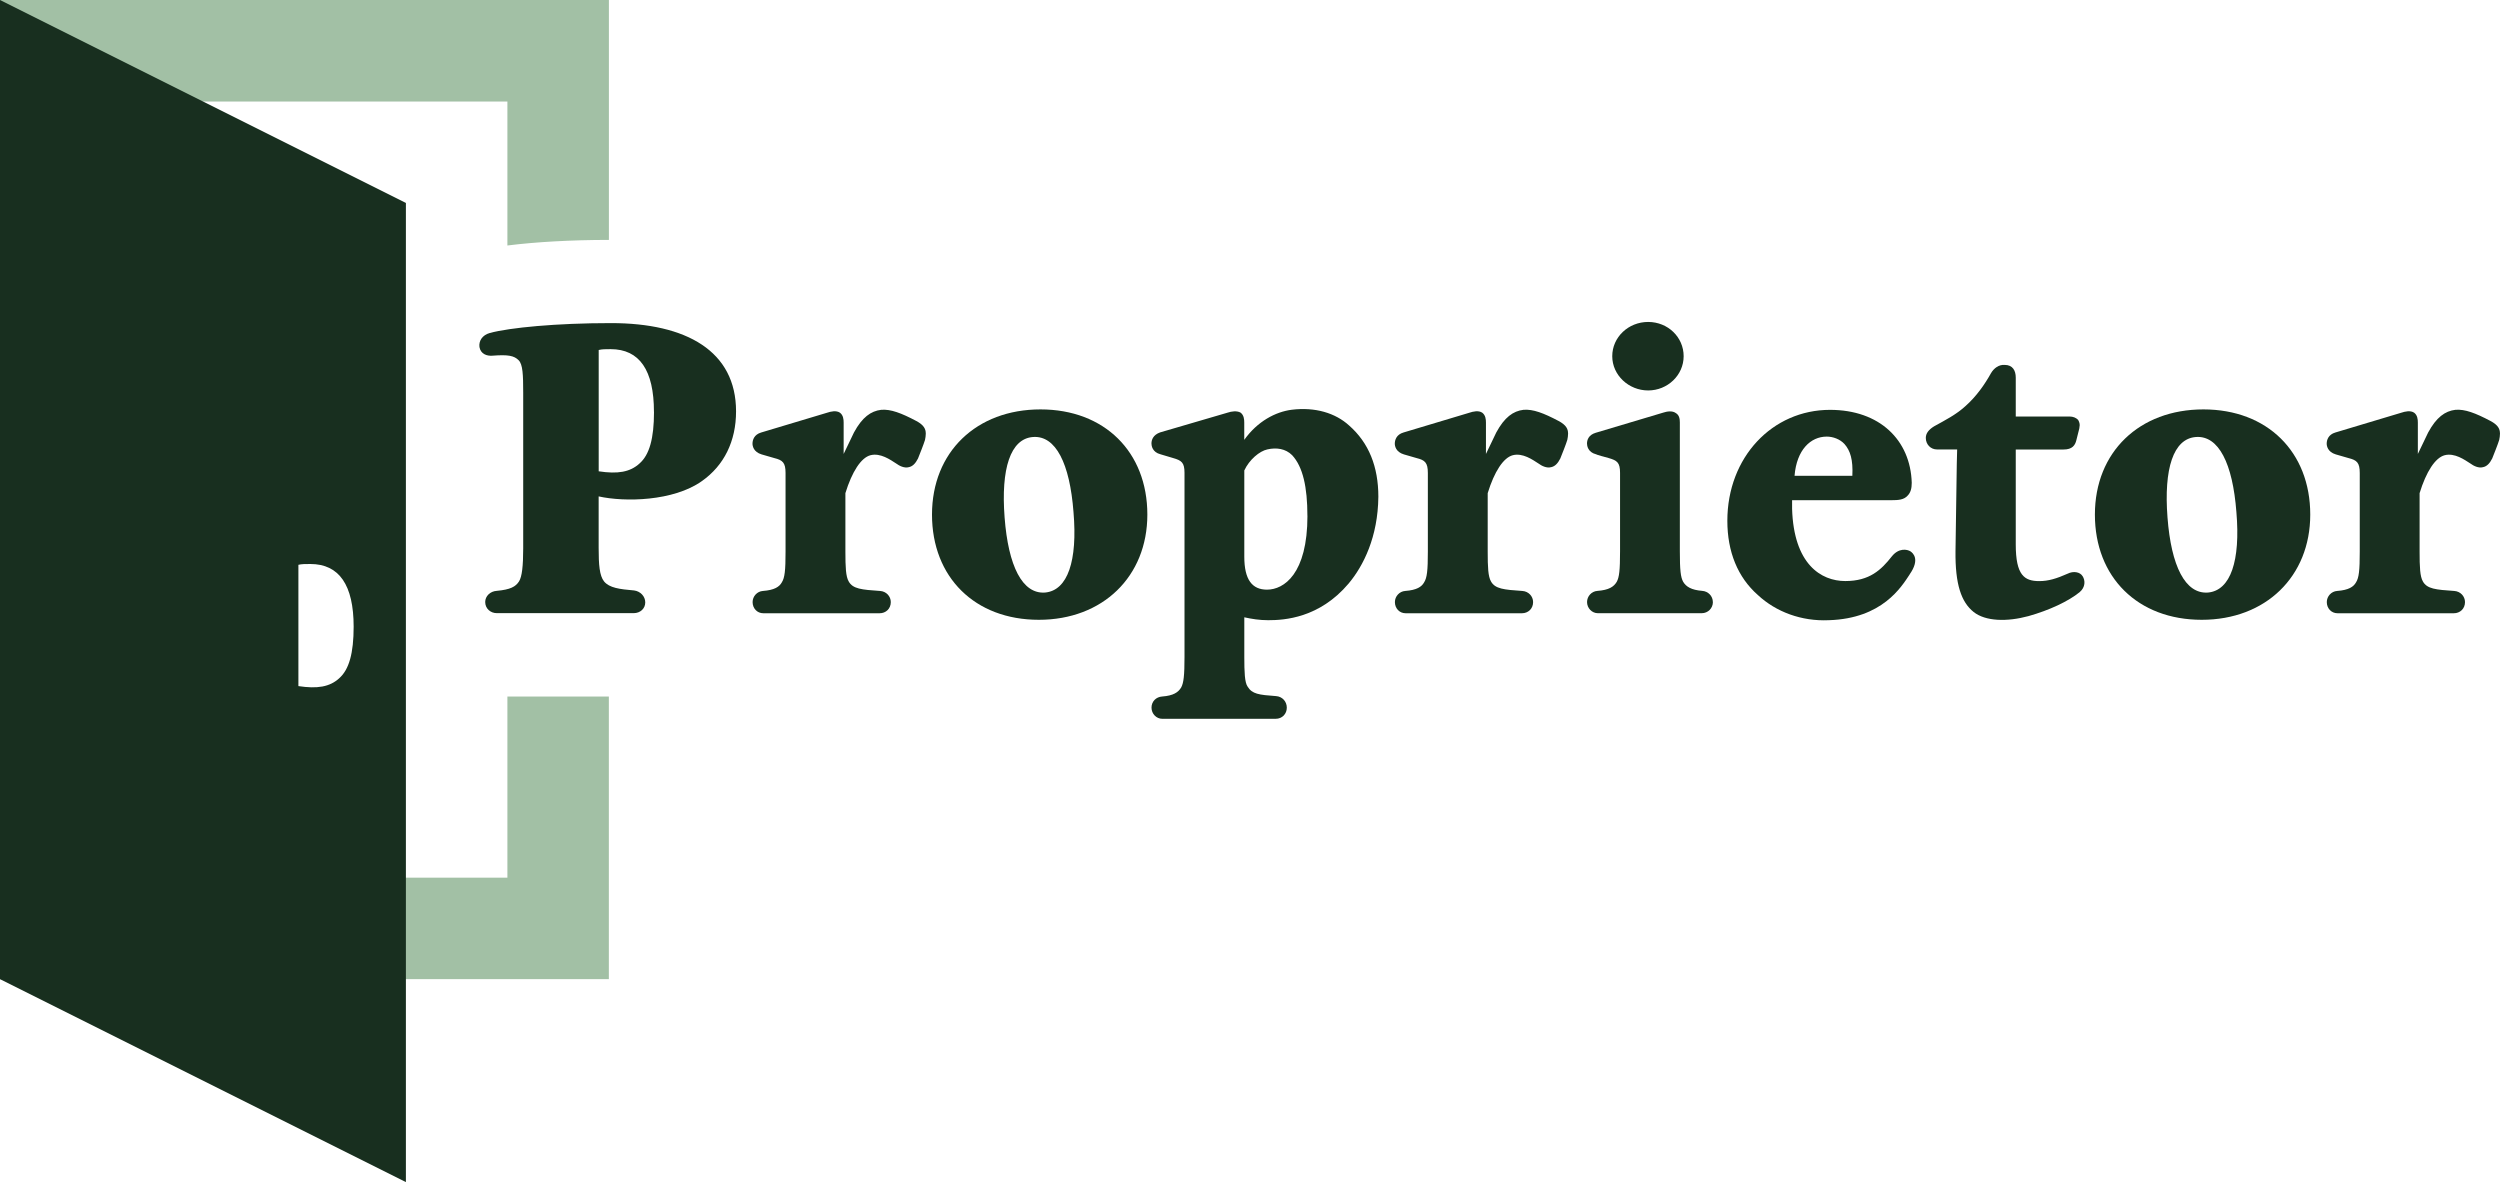 <?xml version="1.0" encoding="UTF-8"?>
<svg id="Layer_1" data-name="Layer 1" xmlns="http://www.w3.org/2000/svg" viewBox="0 0 500 236.42">
  <defs>
    <style>
      .cls-1 {
        fill: #182f1f;
      }

      .cls-2 {
        fill: #a2c0a5;
      }
    </style>
  </defs>
  <path class="cls-2" d="M101.48,139.31v36.23H20.3V20.3H101.48v28.8c5.63-.71,12.69-1.11,20.3-1.12V0H0V195.83H121.77v-56.53h-20.3Z"/>
  <g>
    <path class="cls-1" d="M147.21,82.29c0,5.94-2.39,10.81-6.85,13.94-5.69,4.04-15.43,4.21-20.63,3.05v10.31c0,3.38,.17,5.53,1.07,6.68,1.07,1.32,3.14,1.57,6.02,1.82,1.24,.16,2.23,1.16,2.23,2.39s-.99,2.15-2.31,2.15h-27.39c-1.24,0-2.31-.91-2.31-2.23,0-1.16,.99-2.15,2.31-2.23,2.72-.25,3.79-.83,4.46-1.9,.58-.91,.83-3.05,.83-6.6v-31.1c0-3.63-.08-5.69-.91-6.52-.91-.91-2.06-1.16-5.28-.91-1.07,.08-2.31-.33-2.56-1.73-.16-1.24,.58-2.39,2.06-2.81,3.96-1.07,13.28-1.98,24.26-1.98,15.1,0,25,5.61,25,17.66Zm-16.42,.08c0-8.33-2.89-12.54-8.66-12.54-.99,0-1.73,0-2.39,.17v24.26c3.8,.58,6.27,.17,8.17-1.57,1.98-1.73,2.89-5.03,2.89-10.31Z"/>
    <path class="cls-1" d="M185.16,86.67c0,.5-.08,.91-.16,1.32-.25,.83-1.07,2.89-1.4,3.71-.5,.99-1.07,1.57-1.82,1.73-.91,.25-1.9-.25-2.56-.74-1.15-.74-3.13-2.15-5.11-1.65-1.9,.49-3.71,3.3-5.03,7.59v11.72c0,3.05,.08,4.95,.66,5.94,.83,1.49,2.56,1.65,6.27,1.9,1.24,.08,2.15,1.07,2.15,2.23,0,1.32-.99,2.23-2.23,2.23h-23.27c-1.24,0-2.14-.99-2.14-2.23,0-1.16,.91-2.15,2.06-2.23,2.31-.17,3.3-.83,3.79-1.73,.58-.91,.74-2.39,.74-6.11v-15.76c0-2.06-.58-2.56-2.23-2.97l-2.56-.74c-1.65-.49-1.82-1.73-1.82-2.15,0-.74,.33-1.82,1.73-2.23l13.2-3.96c.74-.25,1.82-.5,2.56,0,.66,.5,.74,1.32,.74,1.98v6.27c.74-1.57,1.57-3.22,2.06-4.29,1.65-3.05,3.38-4.29,5.45-4.54,1.9-.16,4.04,.66,7.01,2.23,1.57,.83,1.9,1.65,1.9,2.48Z"/>
    <path class="cls-1" d="M229.47,102.92c0,12.38-8.91,21.04-21.7,21.04s-21.37-8.5-21.37-21.04,8.91-21.04,21.7-21.04,21.37,8.5,21.37,21.04Zm-14.77-.5c-.74-9.74-3.55-15.35-8.09-15.02-4.54,.33-6.44,6.35-5.69,16.09,.74,9.74,3.55,15.35,8.09,15.02,4.54-.41,6.52-6.35,5.69-16.09Z"/>
    <path class="cls-1" d="M275.67,99.37c-.08,8-2.97,13.78-5.94,17.33-5.86,6.93-12.87,7.34-16.09,7.34-1.73,0-3.3-.25-4.78-.58v7.92c0,3.05,.08,5.12,.66,5.94,.91,1.49,2.23,1.65,5.69,1.9,1.24,.08,2.15,1.07,2.15,2.31s-.91,2.23-2.23,2.23h-22.69c-1.15,0-2.14-.99-2.14-2.23s.91-2.15,2.14-2.23c2.23-.17,3.22-.83,3.8-1.82,.49-.91,.66-2.39,.66-6.11v-36.8c0-2.06-.58-2.48-2.31-2.97l-2.48-.74c-1.65-.41-1.82-1.73-1.82-2.15,0-.74,.33-1.73,1.73-2.23l13.53-3.96c.74-.25,1.82-.41,2.56,0,.66,.5,.74,1.32,.74,1.98v3.47c2.64-3.71,6.27-5.61,9.49-6.02,4.7-.58,8.75,.66,11.47,3.14,3.96,3.47,5.86,8.25,5.86,14.27Zm-14.19,3.8c0-5.78-.91-9.82-3.05-12.13-1.32-1.32-3.14-1.57-4.95-1.16-1.57,.33-3.63,2.06-4.62,4.21v17.24c0,4.62,1.57,6.6,4.54,6.6,3.38,0,8.09-3.14,8.09-14.77Z"/>
    <path class="cls-1" d="M313.62,86.67c0,.5-.08,.91-.16,1.32-.25,.83-1.07,2.89-1.4,3.71-.5,.99-1.07,1.57-1.82,1.73-.91,.25-1.9-.25-2.56-.74-1.15-.74-3.13-2.15-5.11-1.65-1.9,.49-3.71,3.3-5.03,7.59v11.72c0,3.05,.08,4.95,.66,5.94,.83,1.49,2.56,1.65,6.27,1.9,1.24,.08,2.15,1.07,2.15,2.23,0,1.32-.99,2.23-2.23,2.23h-23.27c-1.24,0-2.14-.99-2.14-2.23,0-1.16,.91-2.15,2.06-2.23,2.31-.17,3.3-.83,3.79-1.73,.58-.91,.74-2.39,.74-6.11v-15.76c0-2.06-.58-2.56-2.23-2.97l-2.56-.74c-1.65-.49-1.82-1.73-1.82-2.15,0-.74,.33-1.82,1.73-2.23l13.2-3.96c.74-.25,1.82-.5,2.56,0,.66,.5,.74,1.32,.74,1.98v6.27c.74-1.57,1.57-3.22,2.06-4.29,1.65-3.05,3.38-4.29,5.45-4.54,1.9-.16,4.04,.66,7.01,2.23,1.57,.83,1.9,1.65,1.9,2.48Z"/>
    <path class="cls-1" d="M342.58,120.41c0,1.24-.99,2.23-2.23,2.23h-20.79c-1.15,0-2.15-.99-2.15-2.23,0-1.16,.91-2.15,2.06-2.23,2.31-.17,3.3-.83,3.88-1.82,.5-.91,.66-2.31,.66-6.11v-15.68c0-2.06-.58-2.48-2.31-2.97-2.48-.66-2.48-.74-2.48-.74-1.65-.41-1.82-1.73-1.82-2.15,0-.74,.33-1.73,1.73-2.15l13.53-4.04c.74-.25,1.82-.41,2.48,.08,.74,.41,.83,1.24,.83,1.9v25.74c0,3.8,.16,5.2,.66,6.11,.58,.99,1.65,1.65,3.79,1.82,1.24,.08,2.15,1.07,2.15,2.23Zm-20.13-49.17c0-3.8,3.22-6.85,7.18-6.85s7.1,3.05,7.1,6.85-3.22,6.85-7.1,6.85-7.18-3.05-7.18-6.85Z"/>
    <path class="cls-1" d="M381.94,114.88c-1.65,2.48-5.45,8.83-16.17,9.16-5.45,.25-10.56-1.65-14.19-5.03-4.04-3.55-6.11-8.66-6.11-14.85,0-12.71,8.99-22.19,20.54-22.19,9.9,0,16.09,6.02,16.34,14.6,0,1.16-.25,1.98-.83,2.56-.74,.83-1.82,.91-3.3,.91h-19.8v1.73c.33,11.06,5.78,14.44,10.64,14.44s7.18-2.23,9.32-4.95c1.4-1.73,3.05-1.4,3.71-.99,.49,.33,1.98,1.57-.17,4.62Zm-23.02-19.72h11.55c.16-3.22-.41-5.03-1.57-6.35-.91-.99-2.31-1.49-3.55-1.49-3.22,0-6.02,2.64-6.44,7.84Z"/>
    <path class="cls-1" d="M416.51,115.21c.58,.91,.58,2.23-.58,3.22-2.23,1.82-6.1,3.63-10.23,4.79-4.29,1.16-8.58,1.07-10.97-.82-2.48-1.98-3.71-5.53-3.63-12.21,.25-19.55,.33-20.3,.33-20.3h-4.04c-1.24,0-2.23-.99-2.23-2.31,0-.91,.58-1.65,1.65-2.31,2.23-1.24,4.37-2.31,6.27-4.04,2.23-1.98,3.88-4.37,5.12-6.6,.58-.99,1.57-1.73,2.72-1.65,1.65,0,2.23,1.16,2.23,2.56v7.76h10.73c.74,0,1.32,.25,1.73,.66,.16,.25,.33,.66,.33,1.07,0,.25-.08,.41-.08,.66l-.58,2.31c-.25,1.07-.83,1.9-2.56,1.9h-9.57s0-.08,0,18.98c0,6.19,1.73,7.34,4.7,7.34,1.82,0,3.47-.5,5.69-1.49,1.16-.58,2.48-.33,2.97,.5Z"/>
    <path class="cls-1" d="M462.05,102.92c0,12.38-8.91,21.04-21.7,21.04s-21.37-8.5-21.37-21.04,8.91-21.04,21.7-21.04,21.37,8.5,21.37,21.04Zm-14.77-.5c-.74-9.74-3.55-15.35-8.09-15.02-4.54,.33-6.44,6.35-5.69,16.09,.74,9.74,3.55,15.35,8.09,15.02,4.54-.41,6.52-6.35,5.69-16.09Z"/>
    <path class="cls-1" d="M500,86.67c0,.5-.08,.91-.16,1.32-.25,.83-1.07,2.89-1.4,3.71-.5,.99-1.07,1.57-1.82,1.73-.91,.25-1.9-.25-2.56-.74-1.15-.74-3.13-2.15-5.11-1.65-1.9,.49-3.71,3.3-5.03,7.59v11.72c0,3.05,.08,4.95,.66,5.94,.83,1.49,2.56,1.65,6.27,1.9,1.24,.08,2.15,1.07,2.15,2.23,0,1.32-.99,2.23-2.23,2.23h-23.27c-1.24,0-2.14-.99-2.14-2.23,0-1.16,.91-2.15,2.06-2.23,2.31-.17,3.3-.83,3.79-1.73,.58-.91,.74-2.39,.74-6.11v-15.76c0-2.06-.58-2.56-2.23-2.97l-2.56-.74c-1.65-.49-1.82-1.73-1.82-2.15,0-.74,.33-1.82,1.73-2.23l13.2-3.96c.74-.25,1.82-.5,2.56,0,.66,.5,.74,1.32,.74,1.98v6.27c.74-1.57,1.57-3.22,2.06-4.29,1.65-3.05,3.38-4.29,5.45-4.54,1.9-.16,4.04,.66,7.01,2.23,1.57,.83,1.9,1.65,1.9,2.48Z"/>
  </g>
  <path class="cls-1" d="M0,0V195.83l81.18,40.59V40.59L0,0ZM67.85,135.65c-1.9,1.73-4.37,2.15-8.17,1.57v-24.26c.66-.16,1.4-.16,2.39-.16,5.77,0,8.66,4.21,8.66,12.54,0,5.28-.91,8.58-2.89,10.31Z"/>
</svg>